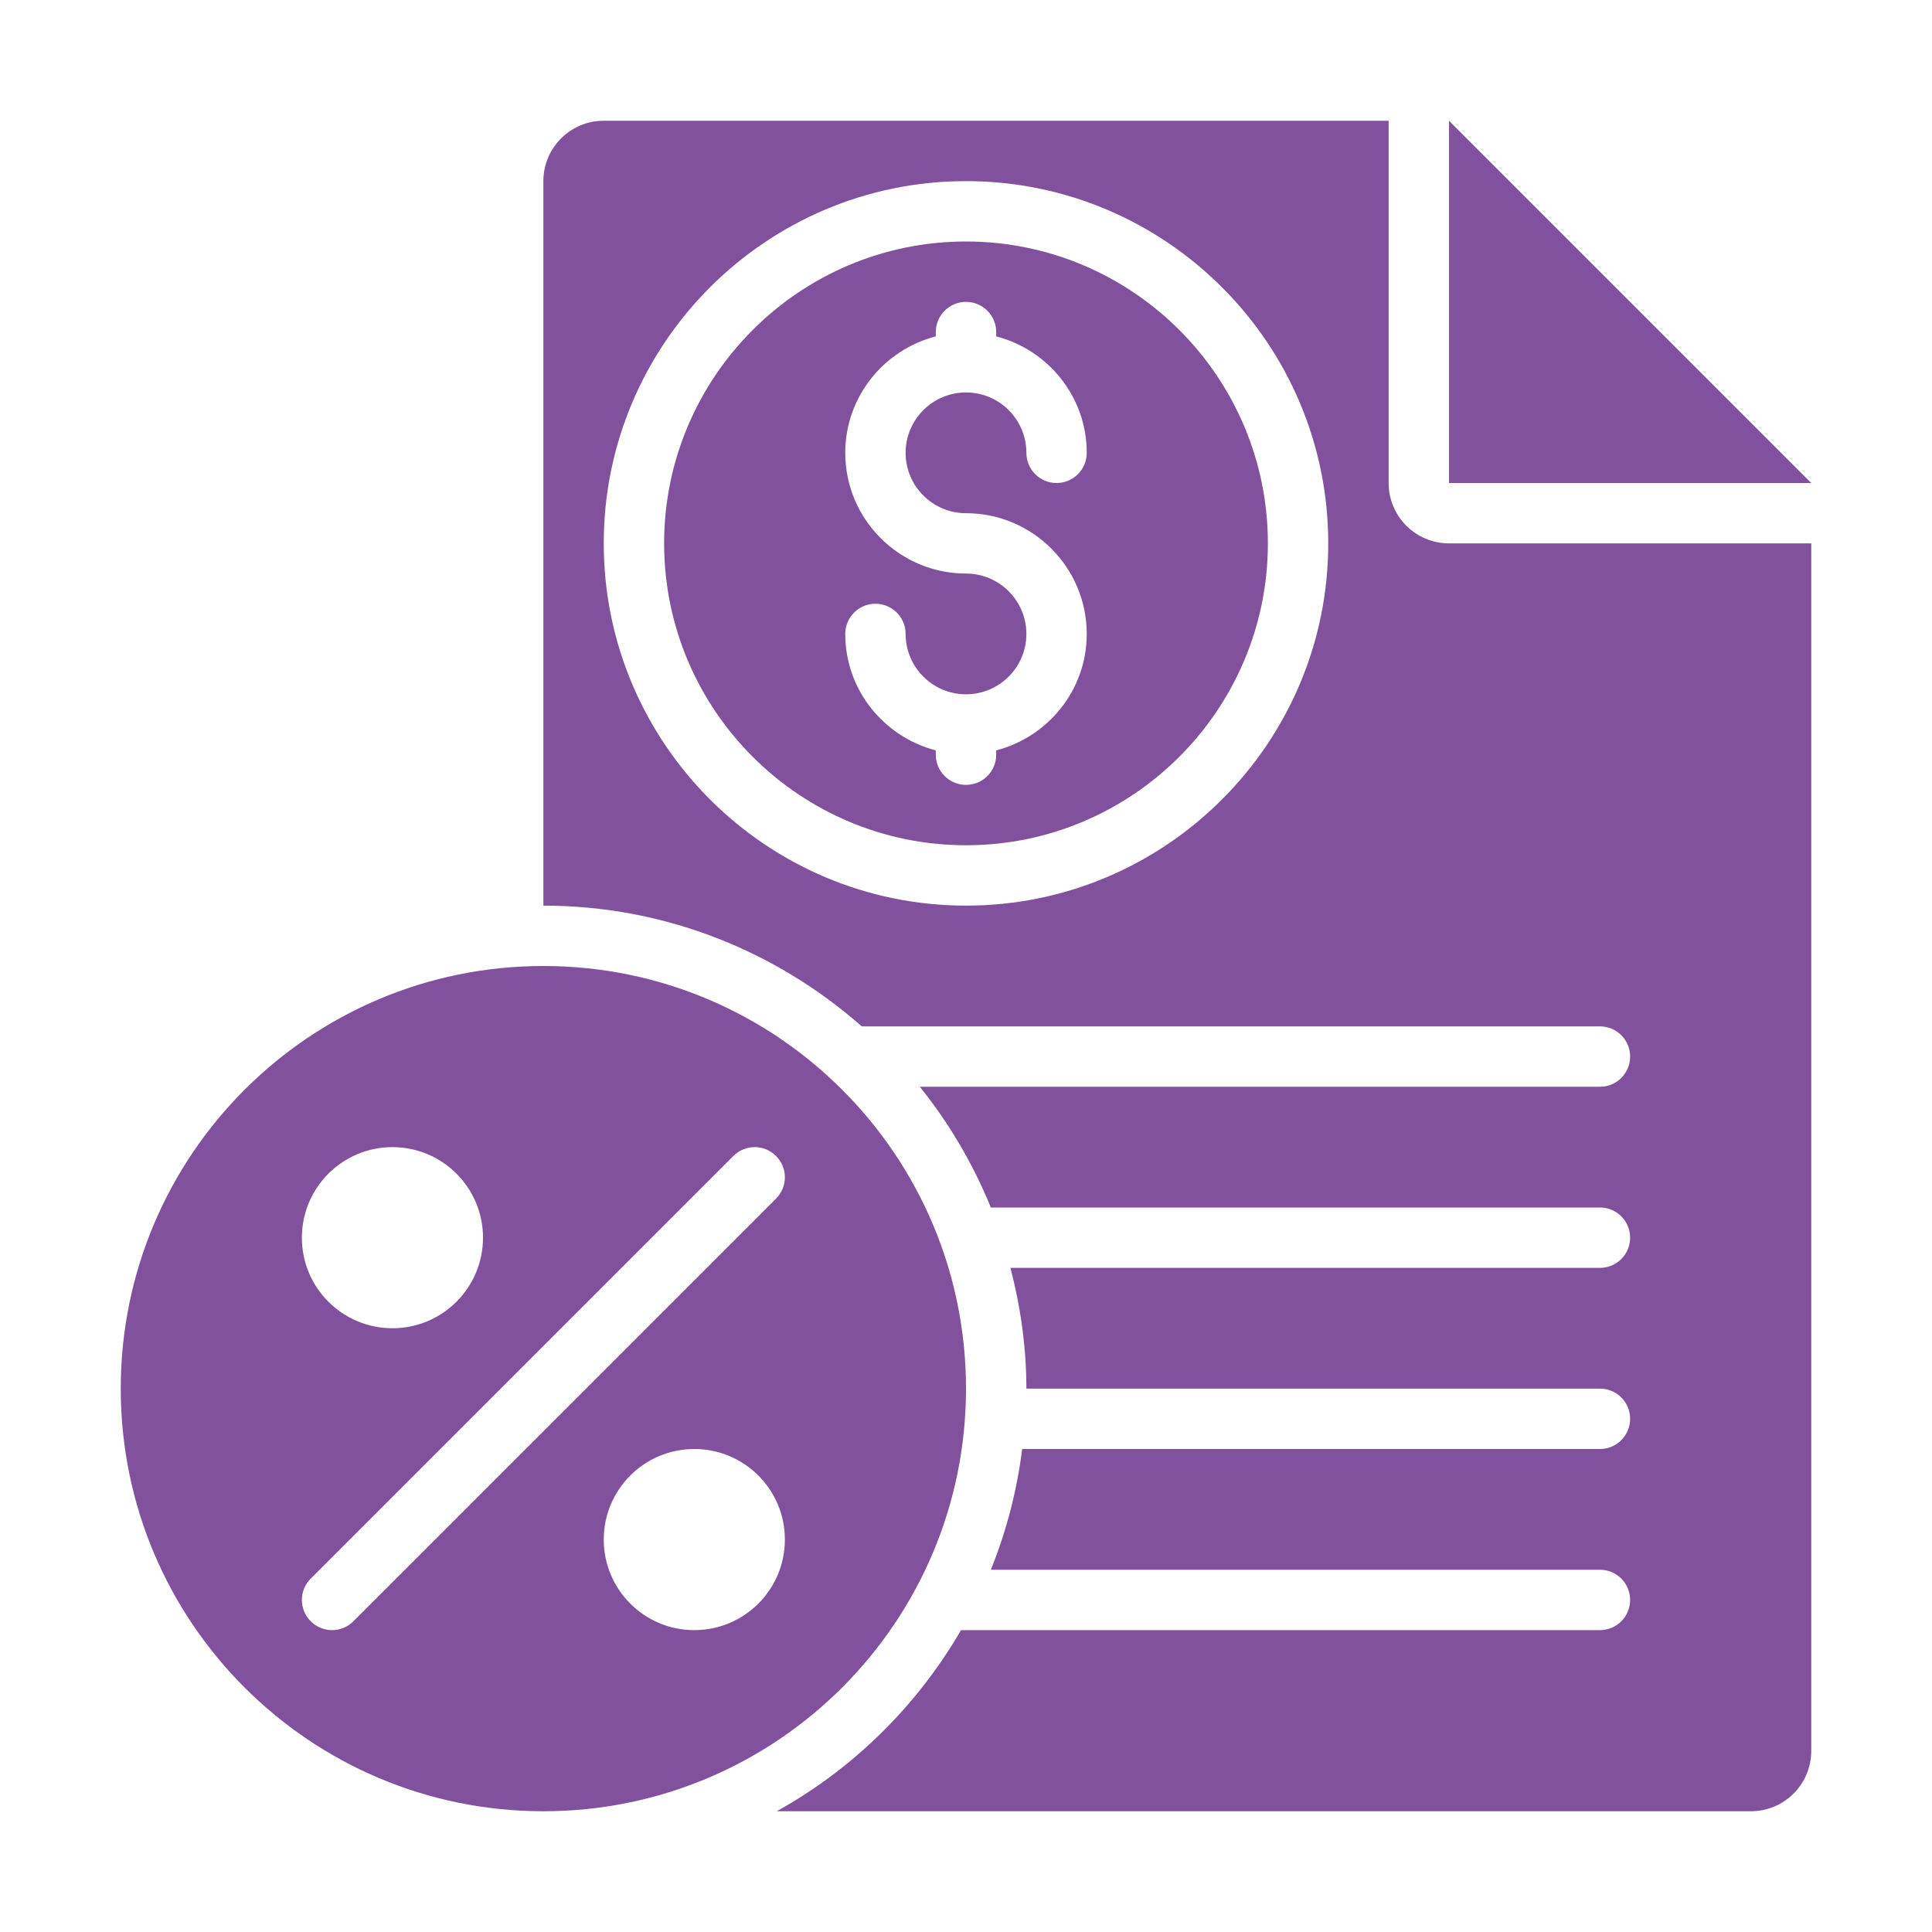 <?xml version="1.0" encoding="UTF-8"?>
<svg xmlns="http://www.w3.org/2000/svg" width="60" height="60" viewBox="0 0 60 60" fill="none">
  <path d="M45 3.75V15H56.25L45 3.75Z" fill="#81519D"></path>
  <path d="M20.625 16.875C20.625 22.044 24.831 26.25 30 26.25C35.169 26.25 39.375 22.044 39.375 16.875C39.375 11.706 35.169 7.5 30 7.5C24.831 7.5 20.625 11.706 20.625 16.875ZM30.938 10.312V10.446C32.55 10.865 33.75 12.32 33.75 14.062C33.75 14.581 33.331 15 32.812 15C32.294 15 31.875 14.581 31.875 14.062C31.875 13.029 31.035 12.188 30 12.188C28.965 12.188 28.125 13.029 28.125 14.062C28.125 15.096 28.965 15.938 30 15.938C32.067 15.938 33.75 17.619 33.75 19.688C33.75 21.43 32.55 22.885 30.938 23.304V23.438C30.938 23.956 30.518 24.375 30 24.375C29.482 24.375 29.062 23.956 29.062 23.438V23.304C27.45 22.885 26.25 21.43 26.25 19.688C26.25 19.169 26.669 18.75 27.188 18.75C27.706 18.75 28.125 19.169 28.125 19.688C28.125 20.721 28.965 21.562 30 21.562C31.035 21.562 31.875 20.721 31.875 19.688C31.875 18.654 31.035 17.812 30 17.812C27.933 17.812 26.25 16.131 26.25 14.062C26.25 12.32 27.45 10.865 29.062 10.446V10.312C29.062 9.794 29.482 9.375 30 9.375C30.518 9.375 30.938 9.794 30.938 10.312Z" fill="#81519D"></path>
  <path d="M45 16.875C43.964 16.875 43.125 16.035 43.125 15V3.75H18.75C17.714 3.75 16.875 4.589 16.875 5.625V28.125C20.665 28.125 24.12 29.549 26.763 31.875H49.688C50.206 31.875 50.625 32.294 50.625 32.812C50.625 33.331 50.206 33.75 49.688 33.75H28.566C29.472 34.878 30.218 36.139 30.771 37.5H49.688C50.206 37.5 50.625 37.919 50.625 38.438C50.625 38.956 50.206 39.375 49.688 39.375H31.381C31.692 40.576 31.875 41.828 31.875 43.125H49.688C50.206 43.125 50.625 43.544 50.625 44.062C50.625 44.581 50.206 45 49.688 45H31.745C31.58 46.309 31.251 47.567 30.771 48.75H49.688C50.206 48.75 50.625 49.169 50.625 49.688C50.625 50.206 50.206 50.625 49.688 50.625H29.845C28.48 52.977 26.502 54.93 24.121 56.25H54.375C55.411 56.25 56.25 55.41 56.25 54.375V16.875H45ZM30 28.125C23.796 28.125 18.75 23.079 18.75 16.875C18.75 10.671 23.796 5.625 30 5.625C36.204 5.625 41.25 10.671 41.25 16.875C41.25 23.079 36.204 28.125 30 28.125Z" fill="#81519D"></path>
  <path d="M16.875 30C9.626 30 3.75 35.876 3.75 43.125C3.75 50.374 9.626 56.25 16.875 56.25C24.124 56.25 30 50.374 30 43.125C30 35.876 24.124 30 16.875 30ZM12.188 35.625C13.741 35.625 15 36.884 15 38.438C15 39.991 13.741 41.25 12.188 41.25C10.634 41.25 9.375 39.991 9.375 38.438C9.375 36.884 10.634 35.625 12.188 35.625ZM21.562 50.625C20.009 50.625 18.75 49.366 18.75 47.812C18.75 46.259 20.009 45 21.562 45C23.116 45 24.375 46.259 24.375 47.812C24.375 49.366 23.116 50.625 21.562 50.625ZM24.1 37.225L10.975 50.35C10.792 50.533 10.552 50.625 10.312 50.625C10.073 50.625 9.833 50.533 9.65 50.35C9.283 49.984 9.283 49.391 9.65 49.025L22.775 35.9C23.141 35.533 23.734 35.533 24.1 35.9C24.467 36.266 24.467 36.859 24.1 37.225Z" fill="#81519D"></path>
</svg>

